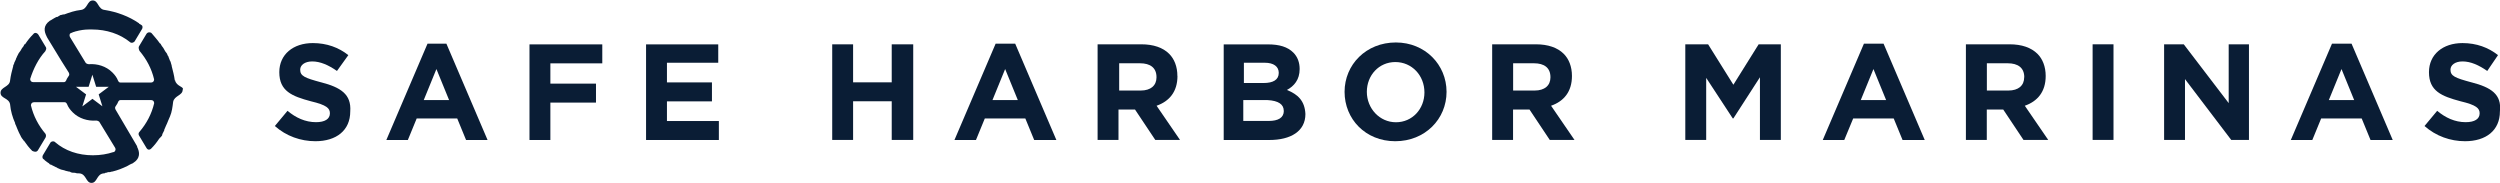 <?xml version="1.0" encoding="UTF-8"?>
<svg id="Layer_2" data-name="Layer 2" xmlns="http://www.w3.org/2000/svg" viewBox="0 0 325.55 23.84">
  <defs>
    <style>
      .cls-1 {
        fill: #0a1d35;
      }
    </style>
  </defs>
  <g id="Layer_1-2" data-name="Layer 1">
    <g>
      <path class="cls-1" d="M41.81,10.72c-2.14-.58-2.72-.82-2.72-1.65,0-.58.58-1.07,1.57-1.07,1.07,0,2.14.49,3.22,1.24l1.48-2.06c-1.24-.99-2.8-1.57-4.62-1.57-2.56,0-4.37,1.48-4.37,3.79,0,2.47,1.65,3.13,4.12,3.79,2.06.49,2.47.91,2.47,1.57,0,.74-.66,1.15-1.81,1.15-1.4,0-2.64-.58-3.71-1.48l-1.65,1.98c1.48,1.32,3.38,1.98,5.28,1.98,2.72,0,4.54-1.4,4.54-3.88.16-2.23-1.24-3.13-3.79-3.79Z"/>
      <path class="cls-1" d="M55.67,5.69l-5.36,12.54h2.8l1.15-2.8h5.28l1.15,2.8h2.8l-5.36-12.54h-2.47ZM55.18,13.03l1.65-4.04,1.65,4.04h-3.3Z"/>
      <path class="cls-1" d="M68.95,18.23h2.72v-4.87h5.94v-2.47h-5.94v-2.64h6.76v-2.47h-9.48v12.45Z"/>
      <path class="cls-1" d="M86.85,13.2h5.86v-2.47h-5.86v-2.56h6.68v-2.39h-9.4v12.45h9.48v-2.47h-6.76v-2.56Z"/>
      <path class="cls-1" d="M116.12,10.72h-5.03v-4.95h-2.72v12.45h2.72v-5.03h5.03v5.03h2.8V5.77h-2.8v4.95Z"/>
      <path class="cls-1" d="M129.65,5.69l-5.36,12.54h2.8l1.15-2.8h5.28l1.15,2.8h2.89l-5.36-12.54h-2.56ZM129.24,13.03l1.65-4.04,1.65,4.04h-3.3Z"/>
      <path class="cls-1" d="M153.32,9.9c0-1.24-.41-2.23-1.07-2.89-.82-.82-2.06-1.24-3.63-1.24h-5.69v12.45h2.72v-3.96h2.15l2.64,3.96h3.22l-3.05-4.45c1.65-.58,2.72-1.81,2.72-3.88ZM150.6,10.06c0,1.07-.74,1.73-2.06,1.73h-2.8v-3.55h2.72c1.32,0,2.14.58,2.14,1.81Z"/>
      <path class="cls-1" d="M167.59,11.71c.91-.49,1.65-1.32,1.65-2.72,0-.82-.25-1.57-.82-2.14-.74-.74-1.81-1.07-3.3-1.07h-5.77v12.45h5.94c2.8,0,4.7-1.15,4.7-3.38-.08-1.73-.99-2.56-2.39-3.13ZM161.98,8.17h2.72c1.15,0,1.82.49,1.82,1.32,0,.91-.74,1.32-1.98,1.32h-2.56v-2.64ZM167.18,14.43c0,.91-.74,1.32-1.98,1.32h-3.3v-2.72h3.13c1.49.08,2.14.58,2.14,1.4Z"/>
      <path class="cls-1" d="M181.77,5.53c-3.88,0-6.68,2.89-6.68,6.43s2.72,6.43,6.6,6.43,6.68-2.89,6.68-6.43-2.8-6.43-6.6-6.43ZM185.49,12.04c0,2.14-1.57,3.88-3.71,3.88s-3.79-1.81-3.79-3.96,1.57-3.88,3.71-3.88,3.79,1.73,3.79,3.96Z"/>
      <path class="cls-1" d="M204.7,9.9c0-1.24-.41-2.23-1.07-2.89-.82-.82-2.06-1.24-3.63-1.24h-5.69v12.45h2.72v-3.96h2.14l2.64,3.96h3.22l-3.05-4.45c1.65-.58,2.72-1.81,2.72-3.88ZM201.9,10.06c0,1.07-.74,1.73-2.06,1.73h-2.8v-3.55h2.72c1.32,0,2.14.58,2.14,1.81Z"/>
      <path class="cls-1" d="M225.73,11.05l-3.3-5.28h-2.97v12.45h2.72v-8.08l3.46,5.28h.08l3.46-5.36v8.16h2.72V5.77h-2.89l-3.3,5.28Z"/>
      <path class="cls-1" d="M242.72,5.69l-5.36,12.54h2.8l1.16-2.8h5.28l1.15,2.8h2.89l-5.36-12.54h-2.56ZM242.31,13.03l1.65-4.04,1.65,4.04h-3.3Z"/>
      <path class="cls-1" d="M266.39,9.9c0-1.24-.41-2.23-1.07-2.89-.83-.82-2.06-1.24-3.63-1.24h-5.69v12.45h2.72v-3.96h2.14l2.64,3.96h3.22l-3.05-4.45c1.65-.58,2.72-1.81,2.72-3.88ZM263.59,10.06c0,1.07-.74,1.73-2.06,1.73h-2.8v-3.55h2.72c1.32,0,2.15.58,2.15,1.81Z"/>
      <path class="cls-1" d="M275.22,5.77h-2.72v12.45h2.72V5.77Z"/>
      <path class="cls-1" d="M290.23,13.44l-5.86-7.67h-2.56v12.45h2.72v-7.92l6.02,7.92h2.31V5.77h-2.64v7.67Z"/>
      <path class="cls-1" d="M303.67,5.69l-5.36,12.54h2.8l1.15-2.8h5.28l1.15,2.8h2.89l-5.36-12.54h-2.56ZM303.26,13.03l1.65-4.04,1.65,4.04h-3.3Z"/>
      <path class="cls-1" d="M321.82,10.72c-2.14-.58-2.72-.82-2.72-1.65,0-.58.58-1.07,1.57-1.07,1.07,0,2.14.49,3.22,1.24l1.4-2.06c-1.24-.99-2.8-1.57-4.62-1.57-2.56,0-4.37,1.48-4.37,3.79,0,2.47,1.65,3.13,4.12,3.79,2.06.49,2.48.91,2.48,1.57,0,.74-.66,1.15-1.82,1.15-1.4,0-2.64-.58-3.71-1.48l-1.65,1.98c1.49,1.32,3.38,1.98,5.28,1.98,2.72,0,4.54-1.4,4.54-3.88.25-2.23-1.15-3.13-3.71-3.79Z"/>
      <path class="cls-1" d="M22.76,10.47c-.08-.66-.25-1.24-.41-1.9v-.08c-.08-.16-.08-.33-.16-.49,0-.08-.08-.08-.08-.16-.08-.16-.08-.25-.16-.41,0-.08-.08-.16-.08-.16-.08-.08-.08-.25-.16-.33-.08-.08-.25-.33-.33-.49,0-.08-.08-.08-.08-.16-.08-.08-.16-.25-.25-.33,0-.08-.08-.08-.08-.16-.08-.08-.08-.16-.16-.16-.33-.49-.74-.91-1.07-1.32-.16-.16-.49-.16-.66.08l-.99,1.65c-.08.16,0,.41.08.58.91,1.07,1.57,2.31,1.9,3.71,0,.25-.16.41-.41.41h-3.96c-.16,0-.25-.08-.33-.25-.16-.41-.41-.74-.74-1.07-.82-.82-1.98-1.15-3.05-1.07-.16,0-.33-.08-.41-.16l-2.06-3.38c-.08-.16-.08-.41.08-.49.25-.08.33-.16.41-.16s.16-.08.25-.08c.58-.16,1.15-.25,1.73-.25h.41c1.9,0,3.63.58,4.95,1.65.17.16.41.08.58-.08l.99-1.65c.08-.16.08-.41-.08-.49-.08-.08-.16-.08-.25-.16,0,0-.08,0-.08-.08-1.32-.91-2.89-1.48-4.45-1.73-.91-.08-.82-1.24-1.57-1.24s-.66,1.15-1.57,1.24c-.74.08-1.48.33-2.14.58h-.08c-.16,0-.25.08-.41.08-.16.08-.25.16-.41.25h-.08c-.08,0-.16.08-.33.16-.16.08-.25.16-.41.25l-.16.08c-.91.66-.74,1.4-.41,2.06l.08.16,1.81,2.97.99,1.57c.08.16.08.33,0,.41-.08.16-.25.33-.33.58-.08.16-.16.25-.33.25h-3.96c-.25,0-.41-.16-.41-.41.41-1.32,1.07-2.64,1.98-3.63.08-.16.16-.33.08-.49l-.99-1.65c-.16-.25-.49-.33-.66-.08-.41.41-.74.82-1.07,1.32-.08,0-.16.08-.16.16s-.08.08-.08.16c-.08.08-.16.16-.25.33,0,.08-.08.08-.08.16-.08.08-.16.25-.25.33-.08.16-.16.33-.25.49,0,.08-.08.16-.08.16,0,.08-.08.25-.16.41,0,.08-.08.08-.08.16s-.08.25-.16.41v.08c-.16.58-.33,1.24-.41,1.9-.08.82-1.24.82-1.24,1.57s1.07.66,1.24,1.48c.08.91.33,1.73.66,2.47v.08c.08.16.16.33.25.58.08.16.16.41.25.58.08.16.16.33.25.49,0,.08.08.08.08.16.08.08.16.25.25.33,0,0,0,.08.08.08.33.49.66.91,1.07,1.32.33.16.58.16.74-.08l.99-1.65c.08-.16.08-.33,0-.49-.91-1.07-1.57-2.31-1.9-3.71,0-.25.16-.41.41-.41h3.96c.16,0,.25.08.33.25.16.41.41.74.74,1.07.82.82,1.98,1.15,3.05,1.07.16,0,.33.08.41.16l2.06,3.38c.08.16.08.25,0,.41-.08.08-.08.16-.25.16-.74.25-1.65.41-2.64.41-1.9,0-3.63-.58-4.95-1.73-.16-.16-.49-.08-.58.08l-.99,1.65c-.08.16-.08.41.08.49l.08.08s.08,0,.08.08c.08.08.25.16.33.25.08.08.16.08.25.16,0,.08.16.17.25.17s.08.08.16.08c.16.08.33.16.49.25.08,0,.16.08.16.08.08.08.25.08.33.16.08,0,.16.08.25.08s.25.08.33.08.16.08.25.08.25.08.33.08.16,0,.25.08c.16.08.33.08.49.08h.08c.16.08.41.08.58.08.91.08.82,1.24,1.57,1.24s.66-1.15,1.57-1.24c.08,0,.16,0,.25-.08.08,0,.16,0,.33-.08h.16c.16,0,.25-.08.41-.08.66-.16,1.32-.41,1.98-.74,0,0,.41-.25.66-.33,1.07-.66.91-1.48.58-2.14v-.08l-.58-.99-2.23-3.79c-.08-.16-.08-.33,0-.41.08-.16.25-.33.33-.58.08-.16.16-.25.33-.25h3.96c.25,0,.41.16.41.41-.33,1.4-.99,2.64-1.9,3.71-.16.16-.16.33-.08.49l.99,1.65c.16.25.41.25.58.08.41-.41.74-.82,1.07-1.32l.08-.08q.08-.08.16-.17c.08-.08.16-.16.16-.33.08-.16.17-.33.25-.49v-.08c.08-.16.17-.41.25-.58.08-.17.16-.33.25-.58.08-.16.16-.41.25-.58.25-.58.33-1.24.41-1.9.16-.82,1.24-.82,1.24-1.57.25-.41-.82-.41-.99-1.24ZM13.36,13.86l-1.32-.99-1.32.99.49-1.57-1.32-.99h1.65l.49-1.57.49,1.57h1.65l-1.32.99.49,1.57Z"/>
    </g>
  </g>
</svg>